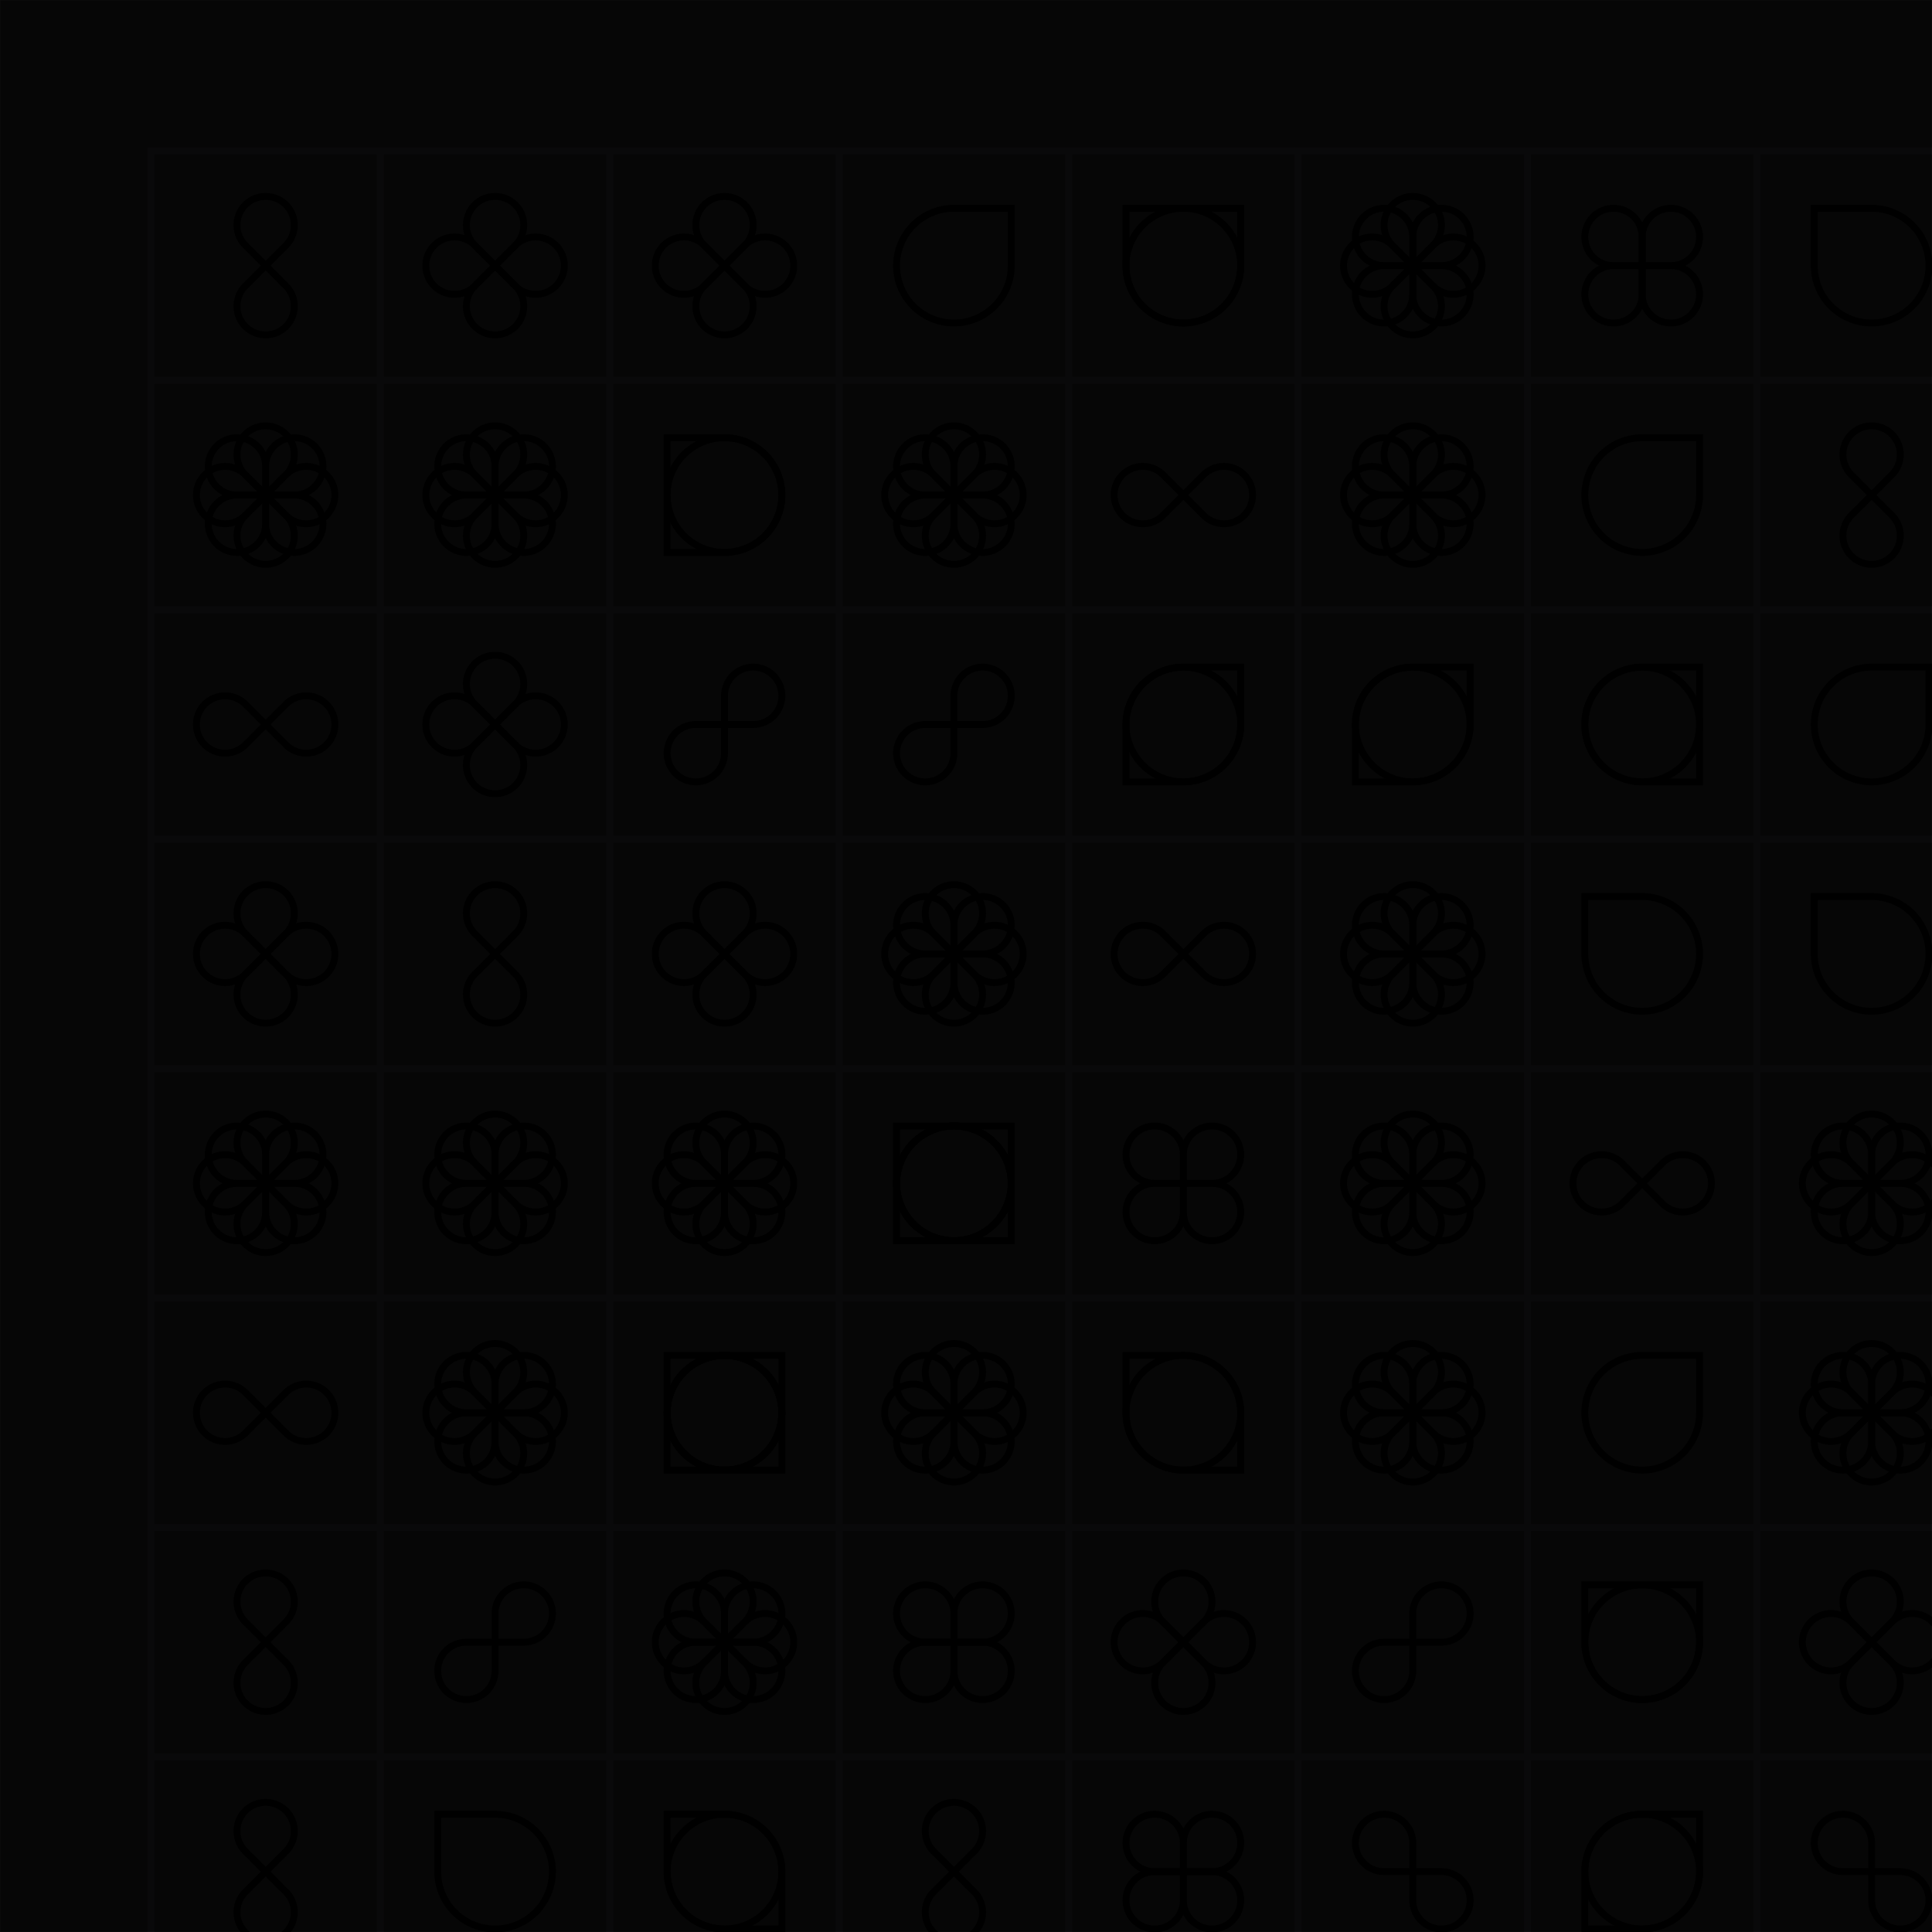 <svg viewBox="0 0 800 800" fill="none" xmlns="http://www.w3.org/2000/svg"><style>:root {--bg: #111111;--gr: #19181B;}</style><defs><rect id="box" width="100" height="100" stroke="#19181B" stroke-width="3" style="paint-order: stroke;" /><g id="row"><use transform="translate(0)" href="#box" /><use transform="translate(100)" href="#box" /><use transform="translate(200)" href="#box" /><use transform="translate(300)" href="#box" /><use transform="translate(400)" href="#box" /><use transform="translate(500)" href="#box" /><use transform="translate(600)" href="#box" /><use transform="translate(700)" href="#box" /></g><mask id="mask"><rect width="800" height="800" fill="white"/></mask><path id="loop" d="M 100 0 A 100 100, 0, 1, 1, 0 100 L 0 0 Z"/><g id="infinity"><use href="#loop" /><use href="#loop" transform="scale(-1,-1)" /></g><filter id="noise"><feTurbulence type="fractalNoise" baseFrequency="0.8" stitchTiles="stitch" numOctaves="1" seed="8"/><feColorMatrix type="saturate" values="0"/></filter></defs><rect width="800" height="800" fill="#111111" /><g transform="scale(0.95)" transform-origin="center"><use href="#row" transform="translate(0,0)" /><use href="#row" transform="translate(0,100)" /><use href="#row" transform="translate(0,200)" /><use href="#row" transform="translate(0,300)" /><use href="#row" transform="translate(0,400)" /><use href="#row" transform="translate(0,500)" /><use href="#row" transform="translate(0,600)" /><use href="#row" transform="translate(0,700)" /></g><rect mask="url(#mask)" width="800" height="800" fill="black" filter="url(#noise)" style="mix-blend-mode: multiply;" opacity="0.8"/><g transform="scale(0.95)" transform-origin="center"><g transform="translate(25,25) rotate(45)" transform-origin="25 25" stroke-width="24"><g transform="scale(0.125)" stroke="hsl(121 88% 56%)"><g transform="translate(200,200)"><use href="#infinity" /></g></g></g><g transform="translate(125,25) rotate(45)" transform-origin="25 25" stroke-width="24"><g transform="scale(0.125)" stroke="hsl(121 88% 56%)"><g transform="translate(200,200)"><use href="#infinity" /><use href="#infinity" transform="rotate(90)" /></g></g></g><g transform="translate(225,25) rotate(45)" transform-origin="25 25" stroke-width="24"><g transform="scale(0.125)" stroke="hsl(121 88% 56%)"><g transform="translate(200,200)"><use href="#infinity" /><use href="#infinity" transform="rotate(90)" /></g></g></g><g transform="translate(325,25) rotate(90)" transform-origin="25 25" stroke-width="12"><use href="#loop" transform="scale(0.250)" stroke="hsl(121 88% 56%)" /></g><g transform="translate(425,25) rotate(0)" transform-origin="25 25" stroke-width="12"><g transform="scale(0.250)" stroke="hsl(121 88% 60%)"><use href="#loop" /><use href="#loop" transform="translate(200,0) scale(-1,1)" /></g></g><g transform="translate(525,25) rotate(0)" transform-origin="25 25" stroke-width="24"><g transform="scale(0.125)" stroke="hsl(121 88% 60%)"><g transform="translate(200,200)"><use href="#infinity" /><use href="#infinity" transform="rotate(45)" /><use href="#infinity" transform="rotate(90)" /><use href="#infinity" transform="rotate(135)" /></g></g></g><g transform="translate(625,25) rotate(0)" transform-origin="25 25" stroke-width="24"><g transform="scale(0.125)" stroke="hsl(121 88% 60%)"><g transform="translate(200,200)"><use href="#infinity" /><use href="#infinity" transform="rotate(90)" /></g></g></g><g transform="translate(725,25) rotate(0)" transform-origin="25 25" stroke-width="12"><use href="#loop" transform="scale(0.250)" stroke="hsl(121 88% 60%)" /></g><g transform="translate(25,125) rotate(0)" transform-origin="25 25" stroke-width="24"><g transform="scale(0.125)" stroke="hsl(121 88% 64%)"><g transform="translate(200,200)"><use href="#infinity" /><use href="#infinity" transform="rotate(45)" /><use href="#infinity" transform="rotate(90)" /><use href="#infinity" transform="rotate(135)" /></g></g></g><g transform="translate(125,125) rotate(0)" transform-origin="25 25" stroke-width="24"><g transform="scale(0.125)" stroke="hsl(121 88% 64%)"><g transform="translate(200,200)"><use href="#infinity" /><use href="#infinity" transform="rotate(45)" /><use href="#infinity" transform="rotate(90)" /><use href="#infinity" transform="rotate(135)" /></g></g></g><g transform="translate(225,125) rotate(270)" transform-origin="25 25" stroke-width="12"><g transform="scale(0.250)" stroke="hsl(121 88% 64%)"><use href="#loop" /><use href="#loop" transform="translate(200,0) scale(-1,1)" /></g></g><g transform="translate(325,125) rotate(0)" transform-origin="25 25" stroke-width="24"><g transform="scale(0.125)" stroke="hsl(121 88% 64%)"><g transform="translate(200,200)"><use href="#infinity" /><use href="#infinity" transform="rotate(45)" /><use href="#infinity" transform="rotate(90)" /><use href="#infinity" transform="rotate(135)" /></g></g></g><g transform="translate(425,125) rotate(135)" transform-origin="25 25" stroke-width="24"><g transform="scale(0.125)" stroke="hsl(121 88% 72%)"><g transform="translate(200,200)"><use href="#infinity" /></g></g></g><g transform="translate(525,125) rotate(0)" transform-origin="25 25" stroke-width="24"><g transform="scale(0.125)" stroke="hsl(121 88% 72%)"><g transform="translate(200,200)"><use href="#infinity" /><use href="#infinity" transform="rotate(45)" /><use href="#infinity" transform="rotate(90)" /><use href="#infinity" transform="rotate(135)" /></g></g></g><g transform="translate(625,125) rotate(90)" transform-origin="25 25" stroke-width="12"><use href="#loop" transform="scale(0.250)" stroke="hsl(121 88% 72%)" /></g><g transform="translate(725,125) rotate(45)" transform-origin="25 25" stroke-width="24"><g transform="scale(0.125)" stroke="hsl(121 88% 72%)"><g transform="translate(200,200)"><use href="#infinity" /></g></g></g><g transform="translate(25,225) rotate(135)" transform-origin="25 25" stroke-width="24"><g transform="scale(0.125)" stroke="hsl(121 88% 56%)"><g transform="translate(200,200)"><use href="#infinity" /></g></g></g><g transform="translate(125,225) rotate(45)" transform-origin="25 25" stroke-width="24"><g transform="scale(0.125)" stroke="hsl(121 88% 56%)"><g transform="translate(200,200)"><use href="#infinity" /><use href="#infinity" transform="rotate(90)" /></g></g></g><g transform="translate(225,225) rotate(90)" transform-origin="25 25" stroke-width="24"><g transform="scale(0.125)" stroke="hsl(121 88% 56%)"><g transform="translate(200,200)"><use href="#infinity" /></g></g></g><g transform="translate(325,225) rotate(90)" transform-origin="25 25" stroke-width="24"><g transform="scale(0.125)" stroke="hsl(121 88% 56%)"><g transform="translate(200,200)"><use href="#infinity" /></g></g></g><g transform="translate(425,225) rotate(90)" transform-origin="25 25" stroke-width="12"><g transform="scale(0.250)" stroke="hsl(121 88% 60%)"><use href="#loop" /><use href="#loop" transform="translate(200,200) scale(-1,-1)" /></g></g><g transform="translate(525,225) rotate(90)" transform-origin="25 25" stroke-width="12"><g transform="scale(0.250)" stroke="hsl(121 88% 60%)"><use href="#loop" /><use href="#loop" transform="translate(200,200) scale(-1,-1)" /></g></g><g transform="translate(625,225) rotate(90)" transform-origin="25 25" stroke-width="12"><g transform="scale(0.250)" stroke="hsl(121 88% 60%)"><use href="#loop" /><use href="#loop" transform="translate(200,0) scale(-1,1)" /></g></g><g transform="translate(725,225) rotate(90)" transform-origin="25 25" stroke-width="12"><use href="#loop" transform="scale(0.250)" stroke="hsl(121 88% 60%)" /></g><g transform="translate(25,325) rotate(45)" transform-origin="25 25" stroke-width="24"><g transform="scale(0.125)" stroke="hsl(121 88% 64%)"><g transform="translate(200,200)"><use href="#infinity" /><use href="#infinity" transform="rotate(90)" /></g></g></g><g transform="translate(125,325) rotate(45)" transform-origin="25 25" stroke-width="24"><g transform="scale(0.125)" stroke="hsl(121 88% 64%)"><g transform="translate(200,200)"><use href="#infinity" /></g></g></g><g transform="translate(225,325) rotate(45)" transform-origin="25 25" stroke-width="24"><g transform="scale(0.125)" stroke="hsl(121 88% 64%)"><g transform="translate(200,200)"><use href="#infinity" /><use href="#infinity" transform="rotate(90)" /></g></g></g><g transform="translate(325,325) rotate(0)" transform-origin="25 25" stroke-width="24"><g transform="scale(0.125)" stroke="hsl(121 88% 64%)"><g transform="translate(200,200)"><use href="#infinity" /><use href="#infinity" transform="rotate(45)" /><use href="#infinity" transform="rotate(90)" /><use href="#infinity" transform="rotate(135)" /></g></g></g><g transform="translate(425,325) rotate(135)" transform-origin="25 25" stroke-width="24"><g transform="scale(0.125)" stroke="hsl(121 88% 72%)"><g transform="translate(200,200)"><use href="#infinity" /></g></g></g><g transform="translate(525,325) rotate(0)" transform-origin="25 25" stroke-width="24"><g transform="scale(0.125)" stroke="hsl(121 88% 72%)"><g transform="translate(200,200)"><use href="#infinity" /><use href="#infinity" transform="rotate(45)" /><use href="#infinity" transform="rotate(90)" /><use href="#infinity" transform="rotate(135)" /></g></g></g><g transform="translate(625,325) rotate(0)" transform-origin="25 25" stroke-width="12"><use href="#loop" transform="scale(0.250)" stroke="hsl(121 88% 72%)" /></g><g transform="translate(725,325) rotate(0)" transform-origin="25 25" stroke-width="12"><use href="#loop" transform="scale(0.250)" stroke="hsl(121 88% 72%)" /></g><g transform="translate(25,425) rotate(0)" transform-origin="25 25" stroke-width="24"><g transform="scale(0.125)" stroke="hsl(121 88% 56%)"><g transform="translate(200,200)"><use href="#infinity" /><use href="#infinity" transform="rotate(45)" /><use href="#infinity" transform="rotate(90)" /><use href="#infinity" transform="rotate(135)" /></g></g></g><g transform="translate(125,425) rotate(0)" transform-origin="25 25" stroke-width="24"><g transform="scale(0.125)" stroke="hsl(121 88% 56%)"><g transform="translate(200,200)"><use href="#infinity" /><use href="#infinity" transform="rotate(45)" /><use href="#infinity" transform="rotate(90)" /><use href="#infinity" transform="rotate(135)" /></g></g></g><g transform="translate(225,425) rotate(0)" transform-origin="25 25" stroke-width="24"><g transform="scale(0.125)" stroke="hsl(121 88% 56%)"><g transform="translate(200,200)"><use href="#infinity" /><use href="#infinity" transform="rotate(45)" /><use href="#infinity" transform="rotate(90)" /><use href="#infinity" transform="rotate(135)" /></g></g></g><g transform="translate(325,425) rotate(0)" transform-origin="25 25" stroke-width="12"><g transform="scale(0.250)" stroke="hsl(121 88% 56%)"><use href="#loop" /><use href="#loop" transform="translate(200,0) scale(-1,1)" /><use href="#loop" transform="translate(0,200) scale(1,-1)" /><use href="#loop" transform="translate(200,200) scale(-1,-1)" /></g></g><g transform="translate(425,425) rotate(0)" transform-origin="25 25" stroke-width="24"><g transform="scale(0.125)" stroke="hsl(121 88% 60%)"><g transform="translate(200,200)"><use href="#infinity" /><use href="#infinity" transform="rotate(90)" /></g></g></g><g transform="translate(525,425) rotate(0)" transform-origin="25 25" stroke-width="24"><g transform="scale(0.125)" stroke="hsl(121 88% 60%)"><g transform="translate(200,200)"><use href="#infinity" /><use href="#infinity" transform="rotate(45)" /><use href="#infinity" transform="rotate(90)" /><use href="#infinity" transform="rotate(135)" /></g></g></g><g transform="translate(625,425) rotate(135)" transform-origin="25 25" stroke-width="24"><g transform="scale(0.125)" stroke="hsl(121 88% 60%)"><g transform="translate(200,200)"><use href="#infinity" /></g></g></g><g transform="translate(725,425) rotate(0)" transform-origin="25 25" stroke-width="24"><g transform="scale(0.125)" stroke="hsl(121 88% 60%)"><g transform="translate(200,200)"><use href="#infinity" /><use href="#infinity" transform="rotate(45)" /><use href="#infinity" transform="rotate(90)" /><use href="#infinity" transform="rotate(135)" /></g></g></g><g transform="translate(25,525) rotate(135)" transform-origin="25 25" stroke-width="24"><g transform="scale(0.125)" stroke="hsl(121 88% 64%)"><g transform="translate(200,200)"><use href="#infinity" /></g></g></g><g transform="translate(125,525) rotate(0)" transform-origin="25 25" stroke-width="24"><g transform="scale(0.125)" stroke="hsl(121 88% 64%)"><g transform="translate(200,200)"><use href="#infinity" /><use href="#infinity" transform="rotate(45)" /><use href="#infinity" transform="rotate(90)" /><use href="#infinity" transform="rotate(135)" /></g></g></g><g transform="translate(225,525) rotate(0)" transform-origin="25 25" stroke-width="12"><g transform="scale(0.250)" stroke="hsl(121 88% 64%)"><use href="#loop" /><use href="#loop" transform="translate(200,0) scale(-1,1)" /><use href="#loop" transform="translate(0,200) scale(1,-1)" /><use href="#loop" transform="translate(200,200) scale(-1,-1)" /></g></g><g transform="translate(325,525) rotate(0)" transform-origin="25 25" stroke-width="24"><g transform="scale(0.125)" stroke="hsl(121 88% 64%)"><g transform="translate(200,200)"><use href="#infinity" /><use href="#infinity" transform="rotate(45)" /><use href="#infinity" transform="rotate(90)" /><use href="#infinity" transform="rotate(135)" /></g></g></g><g transform="translate(425,525) rotate(0)" transform-origin="25 25" stroke-width="12"><g transform="scale(0.250)" stroke="hsl(121 88% 72%)"><use href="#loop" /><use href="#loop" transform="translate(200,200) scale(-1,-1)" /></g></g><g transform="translate(525,525) rotate(0)" transform-origin="25 25" stroke-width="24"><g transform="scale(0.125)" stroke="hsl(121 88% 72%)"><g transform="translate(200,200)"><use href="#infinity" /><use href="#infinity" transform="rotate(45)" /><use href="#infinity" transform="rotate(90)" /><use href="#infinity" transform="rotate(135)" /></g></g></g><g transform="translate(625,525) rotate(90)" transform-origin="25 25" stroke-width="12"><use href="#loop" transform="scale(0.250)" stroke="hsl(121 88% 72%)" /></g><g transform="translate(725,525) rotate(0)" transform-origin="25 25" stroke-width="24"><g transform="scale(0.125)" stroke="hsl(121 88% 72%)"><g transform="translate(200,200)"><use href="#infinity" /><use href="#infinity" transform="rotate(45)" /><use href="#infinity" transform="rotate(90)" /><use href="#infinity" transform="rotate(135)" /></g></g></g><g transform="translate(25,625) rotate(45)" transform-origin="25 25" stroke-width="24"><g transform="scale(0.125)" stroke="hsl(121 88% 56%)"><g transform="translate(200,200)"><use href="#infinity" /></g></g></g><g transform="translate(125,625) rotate(90)" transform-origin="25 25" stroke-width="24"><g transform="scale(0.125)" stroke="hsl(121 88% 56%)"><g transform="translate(200,200)"><use href="#infinity" /></g></g></g><g transform="translate(225,625) rotate(0)" transform-origin="25 25" stroke-width="24"><g transform="scale(0.125)" stroke="hsl(121 88% 56%)"><g transform="translate(200,200)"><use href="#infinity" /><use href="#infinity" transform="rotate(45)" /><use href="#infinity" transform="rotate(90)" /><use href="#infinity" transform="rotate(135)" /></g></g></g><g transform="translate(325,625) rotate(0)" transform-origin="25 25" stroke-width="24"><g transform="scale(0.125)" stroke="hsl(121 88% 56%)"><g transform="translate(200,200)"><use href="#infinity" /><use href="#infinity" transform="rotate(90)" /></g></g></g><g transform="translate(425,625) rotate(45)" transform-origin="25 25" stroke-width="24"><g transform="scale(0.125)" stroke="hsl(121 88% 60%)"><g transform="translate(200,200)"><use href="#infinity" /><use href="#infinity" transform="rotate(90)" /></g></g></g><g transform="translate(525,625) rotate(90)" transform-origin="25 25" stroke-width="24"><g transform="scale(0.125)" stroke="hsl(121 88% 60%)"><g transform="translate(200,200)"><use href="#infinity" /></g></g></g><g transform="translate(625,625) rotate(0)" transform-origin="25 25" stroke-width="12"><g transform="scale(0.250)" stroke="hsl(121 88% 60%)"><use href="#loop" /><use href="#loop" transform="translate(200,0) scale(-1,1)" /></g></g><g transform="translate(725,625) rotate(45)" transform-origin="25 25" stroke-width="24"><g transform="scale(0.125)" stroke="hsl(121 88% 60%)"><g transform="translate(200,200)"><use href="#infinity" /><use href="#infinity" transform="rotate(90)" /></g></g></g><g transform="translate(25,725) rotate(45)" transform-origin="25 25" stroke-width="24"><g transform="scale(0.125)" stroke="hsl(121 88% 64%)"><g transform="translate(200,200)"><use href="#infinity" /></g></g></g><g transform="translate(125,725) rotate(0)" transform-origin="25 25" stroke-width="12"><use href="#loop" transform="scale(0.250)" stroke="hsl(121 88% 64%)" /></g><g transform="translate(225,725) rotate(0)" transform-origin="25 25" stroke-width="12"><g transform="scale(0.250)" stroke="hsl(121 88% 64%)"><use href="#loop" /><use href="#loop" transform="translate(200,200) scale(-1,-1)" /></g></g><g transform="translate(325,725) rotate(45)" transform-origin="25 25" stroke-width="24"><g transform="scale(0.125)" stroke="hsl(121 88% 64%)"><g transform="translate(200,200)"><use href="#infinity" /></g></g></g><g transform="translate(425,725) rotate(0)" transform-origin="25 25" stroke-width="24"><g transform="scale(0.125)" stroke="hsl(121 88% 72%)"><g transform="translate(200,200)"><use href="#infinity" /><use href="#infinity" transform="rotate(90)" /></g></g></g><g transform="translate(525,725) rotate(0)" transform-origin="25 25" stroke-width="24"><g transform="scale(0.125)" stroke="hsl(121 88% 72%)"><g transform="translate(200,200)"><use href="#infinity" /></g></g></g><g transform="translate(625,725) rotate(90)" transform-origin="25 25" stroke-width="12"><g transform="scale(0.250)" stroke="hsl(121 88% 72%)"><use href="#loop" /><use href="#loop" transform="translate(200,200) scale(-1,-1)" /></g></g><g transform="translate(725,725) rotate(0)" transform-origin="25 25" stroke-width="24"><g transform="scale(0.125)" stroke="hsl(121 88% 72%)"><g transform="translate(200,200)"><use href="#infinity" /></g></g></g></g></svg>